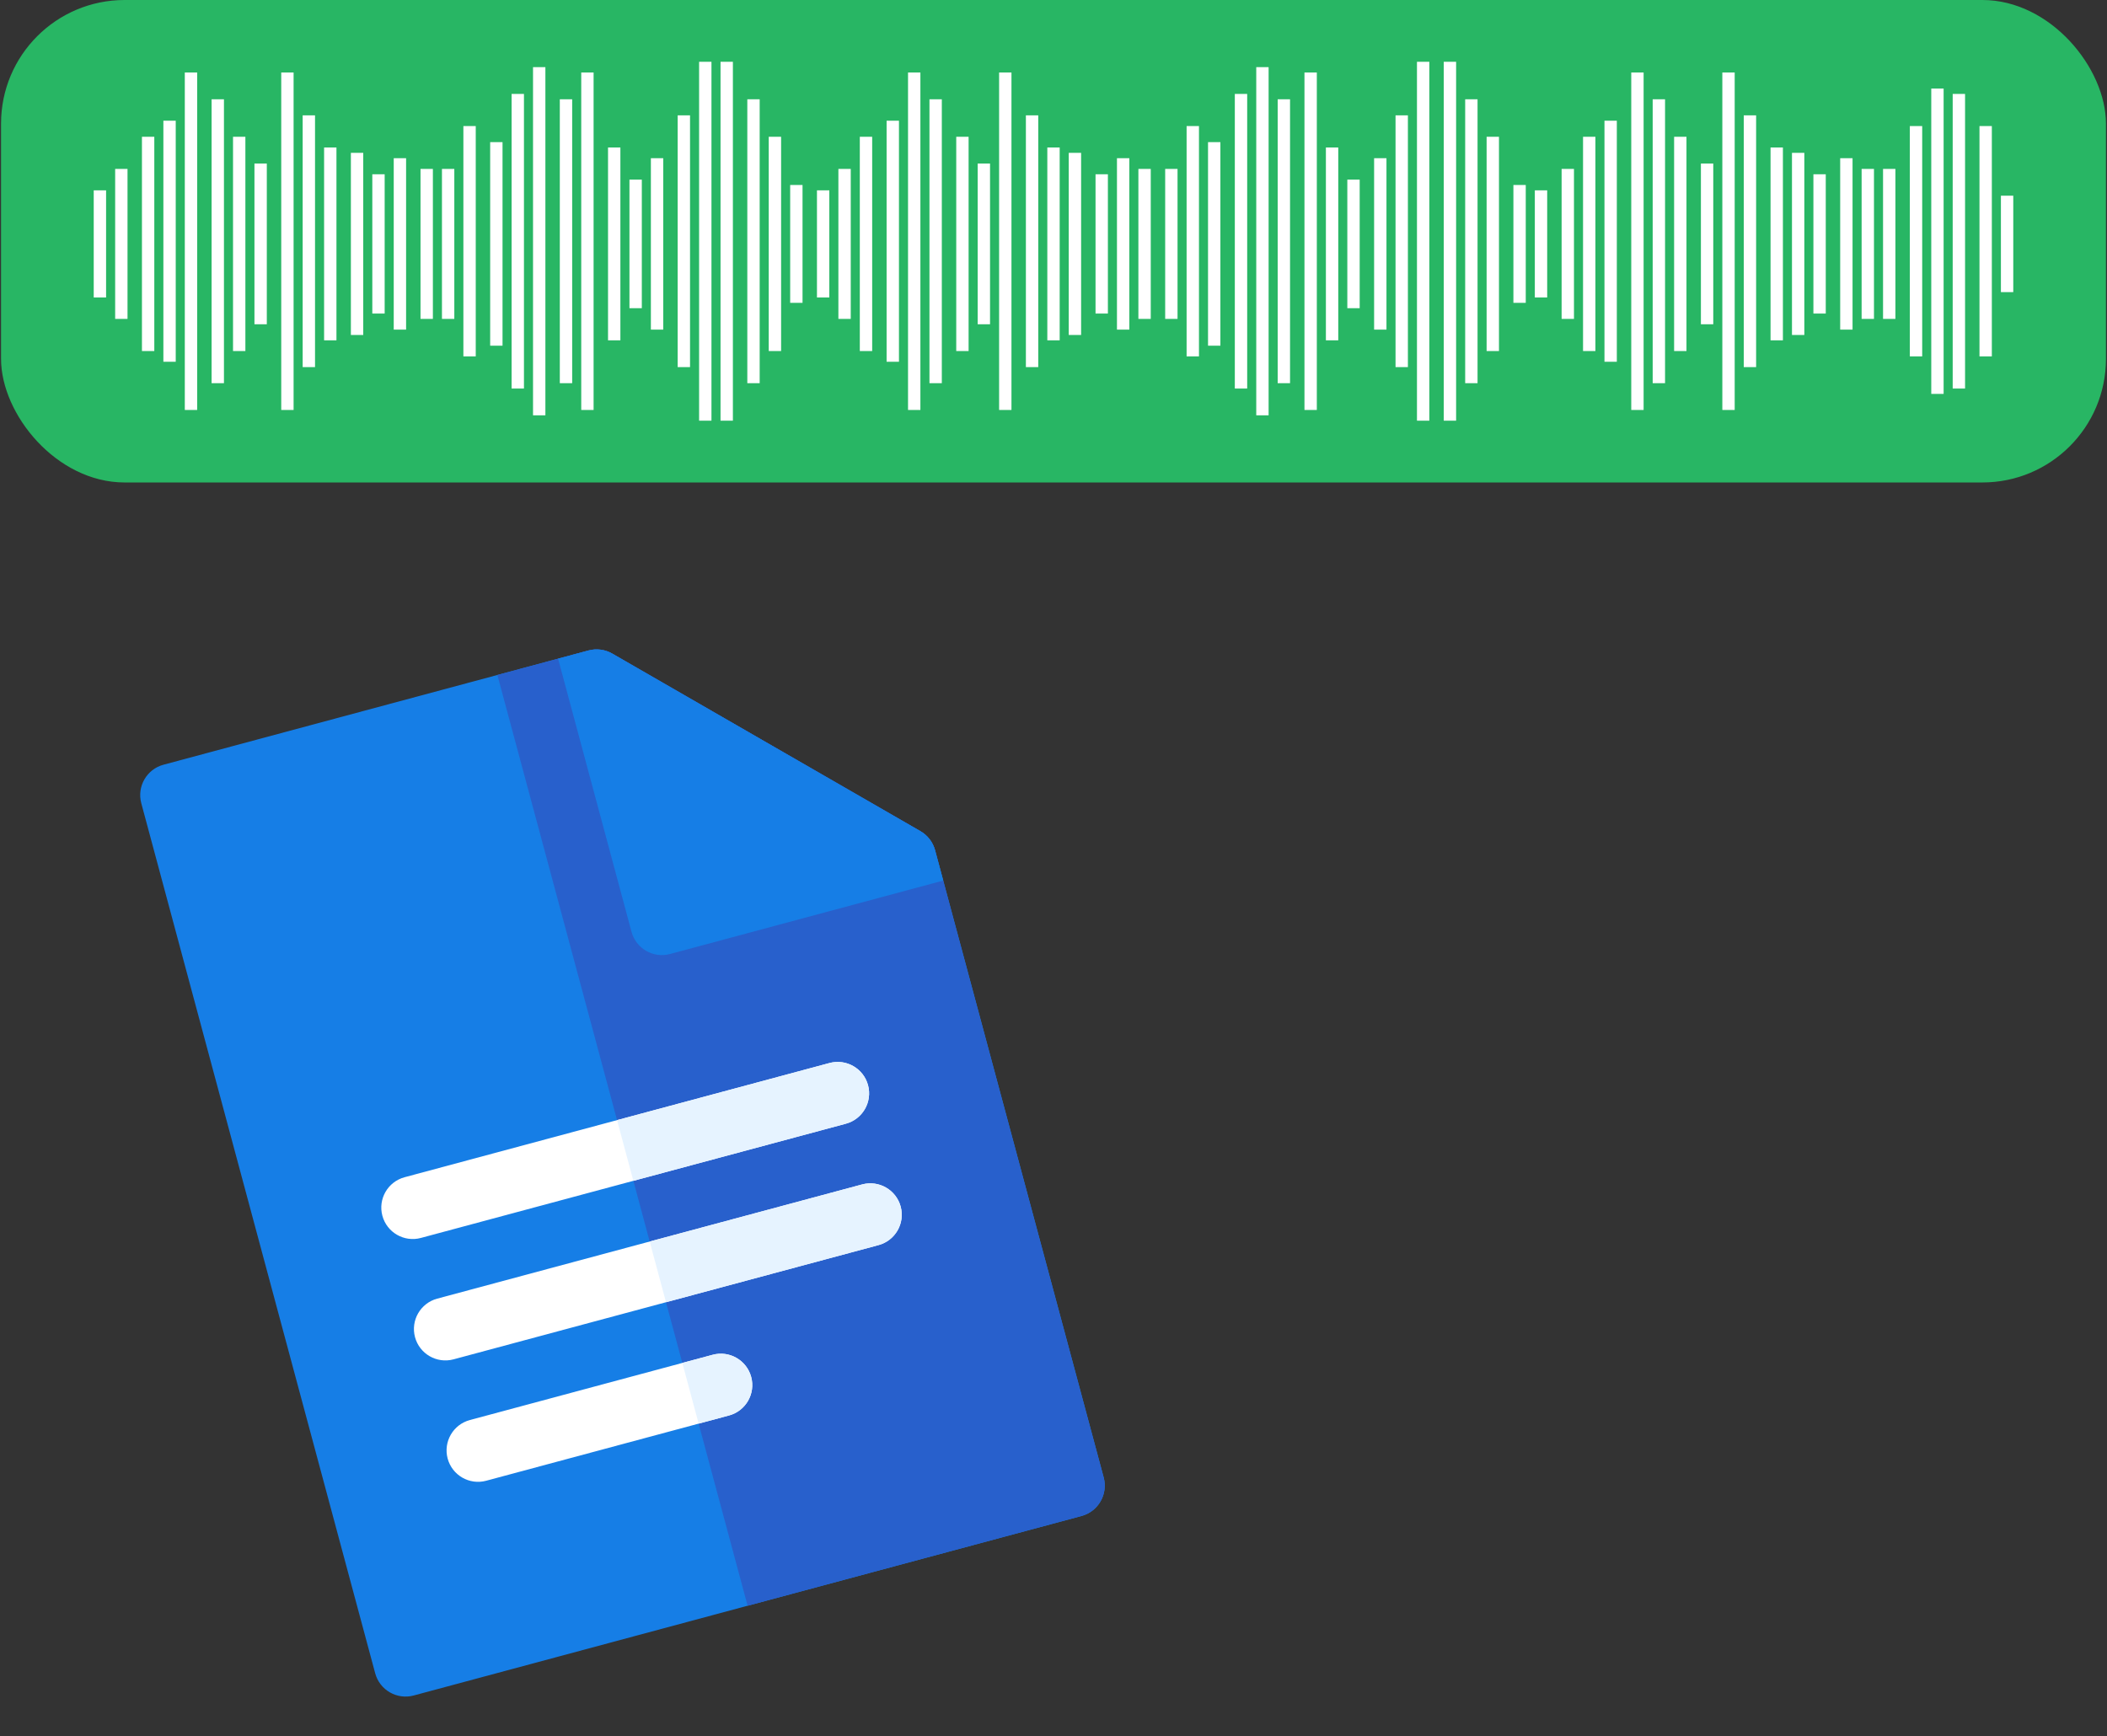 <svg width="341" height="281" viewBox="0 0 341 281" fill="none" xmlns="http://www.w3.org/2000/svg">
<rect x="0" y="0" width="341" height="281" fill="#333333" stroke="none"/>
<rect x="0.17" width="340.66" height="78.09" rx="20" fill="#28B664"/>
<path d="M16.17 30.808V48.149" stroke="white" stroke-width="2" stroke-miterlimit="10"/>
<path d="M19.638 27.34V51.617" stroke="white" stroke-width="2" stroke-miterlimit="10"/>
<path d="M23.973 22.138V56.819" stroke="white" stroke-width="2" stroke-miterlimit="10"/>
<path d="M27.441 19.537V58.553" stroke="white" stroke-width="2" stroke-miterlimit="10"/>
<path d="M30.909 11.734V66.356" stroke="white" stroke-width="2" stroke-miterlimit="10"/>
<path d="M35.245 16.069V62.021" stroke="white" stroke-width="2" stroke-miterlimit="10"/>
<path d="M38.713 22.138V56.819" stroke="white" stroke-width="2" stroke-miterlimit="10"/>
<path d="M42.181 26.473V52.484" stroke="white" stroke-width="2" stroke-miterlimit="10"/>
<path d="M46.516 11.734V66.356" stroke="white" stroke-width="2" stroke-miterlimit="10"/>
<path d="M49.984 18.67V59.42" stroke="white" stroke-width="2" stroke-miterlimit="10"/>
<path d="M53.452 23.872V55.085" stroke="white" stroke-width="2" stroke-miterlimit="10"/>
<path d="M57.787 24.739V54.218" stroke="white" stroke-width="2" stroke-miterlimit="10"/>
<path d="M61.255 28.207V50.75" stroke="white" stroke-width="2" stroke-miterlimit="10"/>
<path d="M64.723 25.606V53.351" stroke="white" stroke-width="2" stroke-miterlimit="10"/>
<path d="M69.058 27.34V51.617" stroke="white" stroke-width="2" stroke-miterlimit="10"/>
<path d="M72.527 27.34V51.617" stroke="white" stroke-width="2" stroke-miterlimit="10"/>
<path d="M75.995 20.404V57.686" stroke="white" stroke-width="2" stroke-miterlimit="10"/>
<path d="M80.33 23.005V55.952" stroke="white" stroke-width="2" stroke-miterlimit="10"/>
<path d="M83.798 15.202V62.888" stroke="white" stroke-width="2" stroke-miterlimit="10"/>
<path d="M87.266 10.867V67.223" stroke="white" stroke-width="2" stroke-miterlimit="10"/>
<path d="M91.601 16.069V62.021" stroke="white" stroke-width="2" stroke-miterlimit="10"/>
<path d="M95.069 11.734V66.356" stroke="white" stroke-width="2" stroke-miterlimit="10"/>
<path d="M99.404 23.872V55.085" stroke="white" stroke-width="2" stroke-miterlimit="10"/>
<path d="M102.872 29.075V49.883" stroke="white" stroke-width="2" stroke-miterlimit="10"/>
<path d="M106.34 25.606V53.351" stroke="white" stroke-width="2" stroke-miterlimit="10"/>
<path d="M110.676 18.67V59.42" stroke="white" stroke-width="2" stroke-miterlimit="10"/>
<path d="M114.144 10V68.09" stroke="white" stroke-width="2" stroke-miterlimit="10"/>
<path d="M117.612 10V68.09" stroke="white" stroke-width="2" stroke-miterlimit="10"/>
<path d="M121.947 16.069V62.021" stroke="white" stroke-width="2" stroke-miterlimit="10"/>
<path d="M125.415 22.138V56.819" stroke="white" stroke-width="2" stroke-miterlimit="10"/>
<path d="M128.883 29.941V49.016" stroke="white" stroke-width="2" stroke-miterlimit="10"/>
<path d="M133.218 30.808V48.149" stroke="white" stroke-width="2" stroke-miterlimit="10"/>
<path d="M136.686 27.34V51.617" stroke="white" stroke-width="2" stroke-miterlimit="10"/>
<path d="M140.154 22.138V56.819" stroke="white" stroke-width="2" stroke-miterlimit="10"/>
<path d="M144.489 19.537V58.553" stroke="white" stroke-width="2" stroke-miterlimit="10"/>
<path d="M147.958 11.734V66.356" stroke="white" stroke-width="2" stroke-miterlimit="10"/>
<path d="M151.426 16.069V62.021" stroke="white" stroke-width="2" stroke-miterlimit="10"/>
<path d="M155.76 22.138V56.819" stroke="white" stroke-width="2" stroke-miterlimit="10"/>
<path d="M159.229 26.473V52.484" stroke="white" stroke-width="2" stroke-miterlimit="10"/>
<path d="M162.697 11.734V66.356" stroke="white" stroke-width="2" stroke-miterlimit="10"/>
<path d="M167.032 18.67V59.42" stroke="white" stroke-width="2" stroke-miterlimit="10"/>
<path d="M170.5 23.872V55.085" stroke="white" stroke-width="2" stroke-miterlimit="10"/>
<path d="M173.968 24.739V54.218" stroke="white" stroke-width="2" stroke-miterlimit="10"/>
<path d="M178.303 28.207V50.75" stroke="white" stroke-width="2" stroke-miterlimit="10"/>
<path d="M181.771 25.606V53.351" stroke="white" stroke-width="2" stroke-miterlimit="10"/>
<path d="M185.239 27.34V51.617" stroke="white" stroke-width="2" stroke-miterlimit="10"/>
<path d="M189.574 27.34V51.617" stroke="white" stroke-width="2" stroke-miterlimit="10"/>
<path d="M193.042 20.404V57.686" stroke="white" stroke-width="2" stroke-miterlimit="10"/>
<path d="M196.51 23.005V55.952" stroke="white" stroke-width="2" stroke-miterlimit="10"/>
<path d="M200.846 15.202V62.888" stroke="white" stroke-width="2" stroke-miterlimit="10"/>
<path d="M204.314 10.867V67.223" stroke="white" stroke-width="2" stroke-miterlimit="10"/>
<path d="M207.782 16.069V62.021" stroke="white" stroke-width="2" stroke-miterlimit="10"/>
<path d="M212.117 11.734V66.356" stroke="white" stroke-width="2" stroke-miterlimit="10"/>
<path d="M215.585 23.872V55.085" stroke="white" stroke-width="2" stroke-miterlimit="10"/>
<path d="M219.053 29.075V49.883" stroke="white" stroke-width="2" stroke-miterlimit="10"/>
<path d="M223.388 25.606V53.351" stroke="white" stroke-width="2" stroke-miterlimit="10"/>
<path d="M226.856 18.67V59.42" stroke="white" stroke-width="2" stroke-miterlimit="10"/>
<path d="M230.324 10V68.09" stroke="white" stroke-width="2" stroke-miterlimit="10"/>
<path d="M234.659 10V68.09" stroke="white" stroke-width="2" stroke-miterlimit="10"/>
<path d="M238.128 16.069V62.021" stroke="white" stroke-width="2" stroke-miterlimit="10"/>
<path d="M241.596 22.138V56.819" stroke="white" stroke-width="2" stroke-miterlimit="10"/>
<path d="M245.931 29.941V49.016" stroke="white" stroke-width="2" stroke-miterlimit="10"/>
<path d="M249.399 30.808V48.149" stroke="white" stroke-width="2" stroke-miterlimit="10"/>
<path d="M253.734 27.34V51.617" stroke="white" stroke-width="2" stroke-miterlimit="10"/>
<path d="M257.202 22.138V56.819" stroke="white" stroke-width="2" stroke-miterlimit="10"/>
<path d="M260.67 19.537V58.553" stroke="white" stroke-width="2" stroke-miterlimit="10"/>
<path d="M265.005 11.734V66.356" stroke="white" stroke-width="2" stroke-miterlimit="10"/>
<path d="M268.473 16.069V62.021" stroke="white" stroke-width="2" stroke-miterlimit="10"/>
<path d="M271.941 22.138V56.819" stroke="white" stroke-width="2" stroke-miterlimit="10"/>
<path d="M276.277 26.473V52.484" stroke="white" stroke-width="2" stroke-miterlimit="10"/>
<path d="M279.745 11.734V66.356" stroke="white" stroke-width="2" stroke-miterlimit="10"/>
<path d="M283.213 18.67V59.42" stroke="white" stroke-width="2" stroke-miterlimit="10"/>
<path d="M287.548 23.872V55.085" stroke="white" stroke-width="2" stroke-miterlimit="10"/>
<path d="M291.016 24.739V54.218" stroke="white" stroke-width="2" stroke-miterlimit="10"/>
<path d="M294.484 28.207V50.75" stroke="white" stroke-width="2" stroke-miterlimit="10"/>
<path d="M298.819 25.606V53.351" stroke="white" stroke-width="2" stroke-miterlimit="10"/>
<path d="M302.287 27.34V51.617" stroke="white" stroke-width="2" stroke-miterlimit="10"/>
<path d="M305.755 27.34V51.617" stroke="white" stroke-width="2" stroke-miterlimit="10"/>
<path d="M310.09 20.404V57.686" stroke="white" stroke-width="2" stroke-miterlimit="10"/>
<path d="M313.559 14.335V63.755" stroke="white" stroke-width="2" stroke-miterlimit="10"/>
<path d="M317.027 15.202V62.888" stroke="white" stroke-width="2" stroke-miterlimit="10"/>
<path d="M321.362 20.404V57.686" stroke="white" stroke-width="2" stroke-miterlimit="10"/>
<path d="M324.83 31.675V47.282" stroke="white" stroke-width="2" stroke-miterlimit="10"/>
<g clip-path="url(#clip0_264_557)">
<path d="M175.031 245.374L66.955 274.427C64.243 275.156 61.451 273.547 60.722 270.835L22.866 130.008C22.137 127.296 23.746 124.504 26.458 123.775L95.233 105.287C96.535 104.937 97.925 105.119 99.094 105.793L148.958 134.529C150.127 135.202 150.982 136.313 151.332 137.615L178.623 239.141C179.352 241.853 177.743 244.645 175.031 245.374Z" fill="#167EE6"/>
<path d="M99.094 105.793C97.925 105.119 96.535 104.937 95.233 105.287L80.496 109.249L120.993 259.901L175.031 245.374C177.743 244.645 179.352 241.853 178.623 239.141L151.332 137.615C150.982 136.313 150.127 135.202 148.958 134.529L99.094 105.793Z" fill="#2860CC"/>
<path d="M148.96 134.529L99.094 105.793C97.925 105.119 96.535 104.937 95.232 105.288L90.321 106.608L102.206 150.821C102.936 153.534 105.726 155.142 108.44 154.413L152.652 142.528L151.332 137.615C150.982 136.312 150.128 135.202 148.96 134.529Z" fill="#167EE6"/>
<path d="M117.982 229.105L78.682 239.669C75.97 240.398 73.178 238.789 72.448 236.077C71.719 233.365 73.329 230.573 76.041 229.844L115.341 219.279C118.053 218.55 120.845 220.159 121.574 222.871C122.303 225.584 120.695 228.376 117.982 229.105Z" fill="white"/>
<path d="M115.341 219.28L110.429 220.6L113.07 230.425L117.983 229.105C120.695 228.376 122.304 225.583 121.575 222.871C120.845 220.159 118.053 218.551 115.341 219.28Z" fill="#E6F3FF"/>
<path d="M142.176 201.531L73.4 220.019C70.688 220.748 67.895 219.139 67.166 216.427C66.437 213.715 68.046 210.923 70.758 210.194L139.534 191.706C142.246 190.976 145.039 192.586 145.768 195.298C146.496 198.01 144.888 200.802 142.176 201.531Z" fill="white"/>
<path d="M139.534 191.706L105.146 200.95L107.788 210.775L142.176 201.531C144.888 200.802 146.497 198.01 145.768 195.298C145.038 192.586 142.247 190.977 139.534 191.706Z" fill="#E6F3FF"/>
<path d="M136.893 181.881L68.117 200.369C65.405 201.098 62.613 199.489 61.884 196.777C61.155 194.065 62.764 191.273 65.476 190.544L134.252 172.056C136.964 171.326 139.756 172.936 140.485 175.648C141.214 178.36 139.605 181.152 136.893 181.881Z" fill="white"/>
<path d="M134.252 172.056L99.864 181.3L102.505 191.125L136.893 181.881C139.605 181.152 141.214 178.36 140.485 175.647C139.756 172.936 136.964 171.327 134.252 172.056Z" fill="#E6F3FF"/>
</g>
<defs>
<clipPath id="clip0_264_557">
<rect width="156" height="156" fill="white" transform="translate(5.17 129.498) rotate(-15.046)"/>
</clipPath>
</defs>
</svg>
